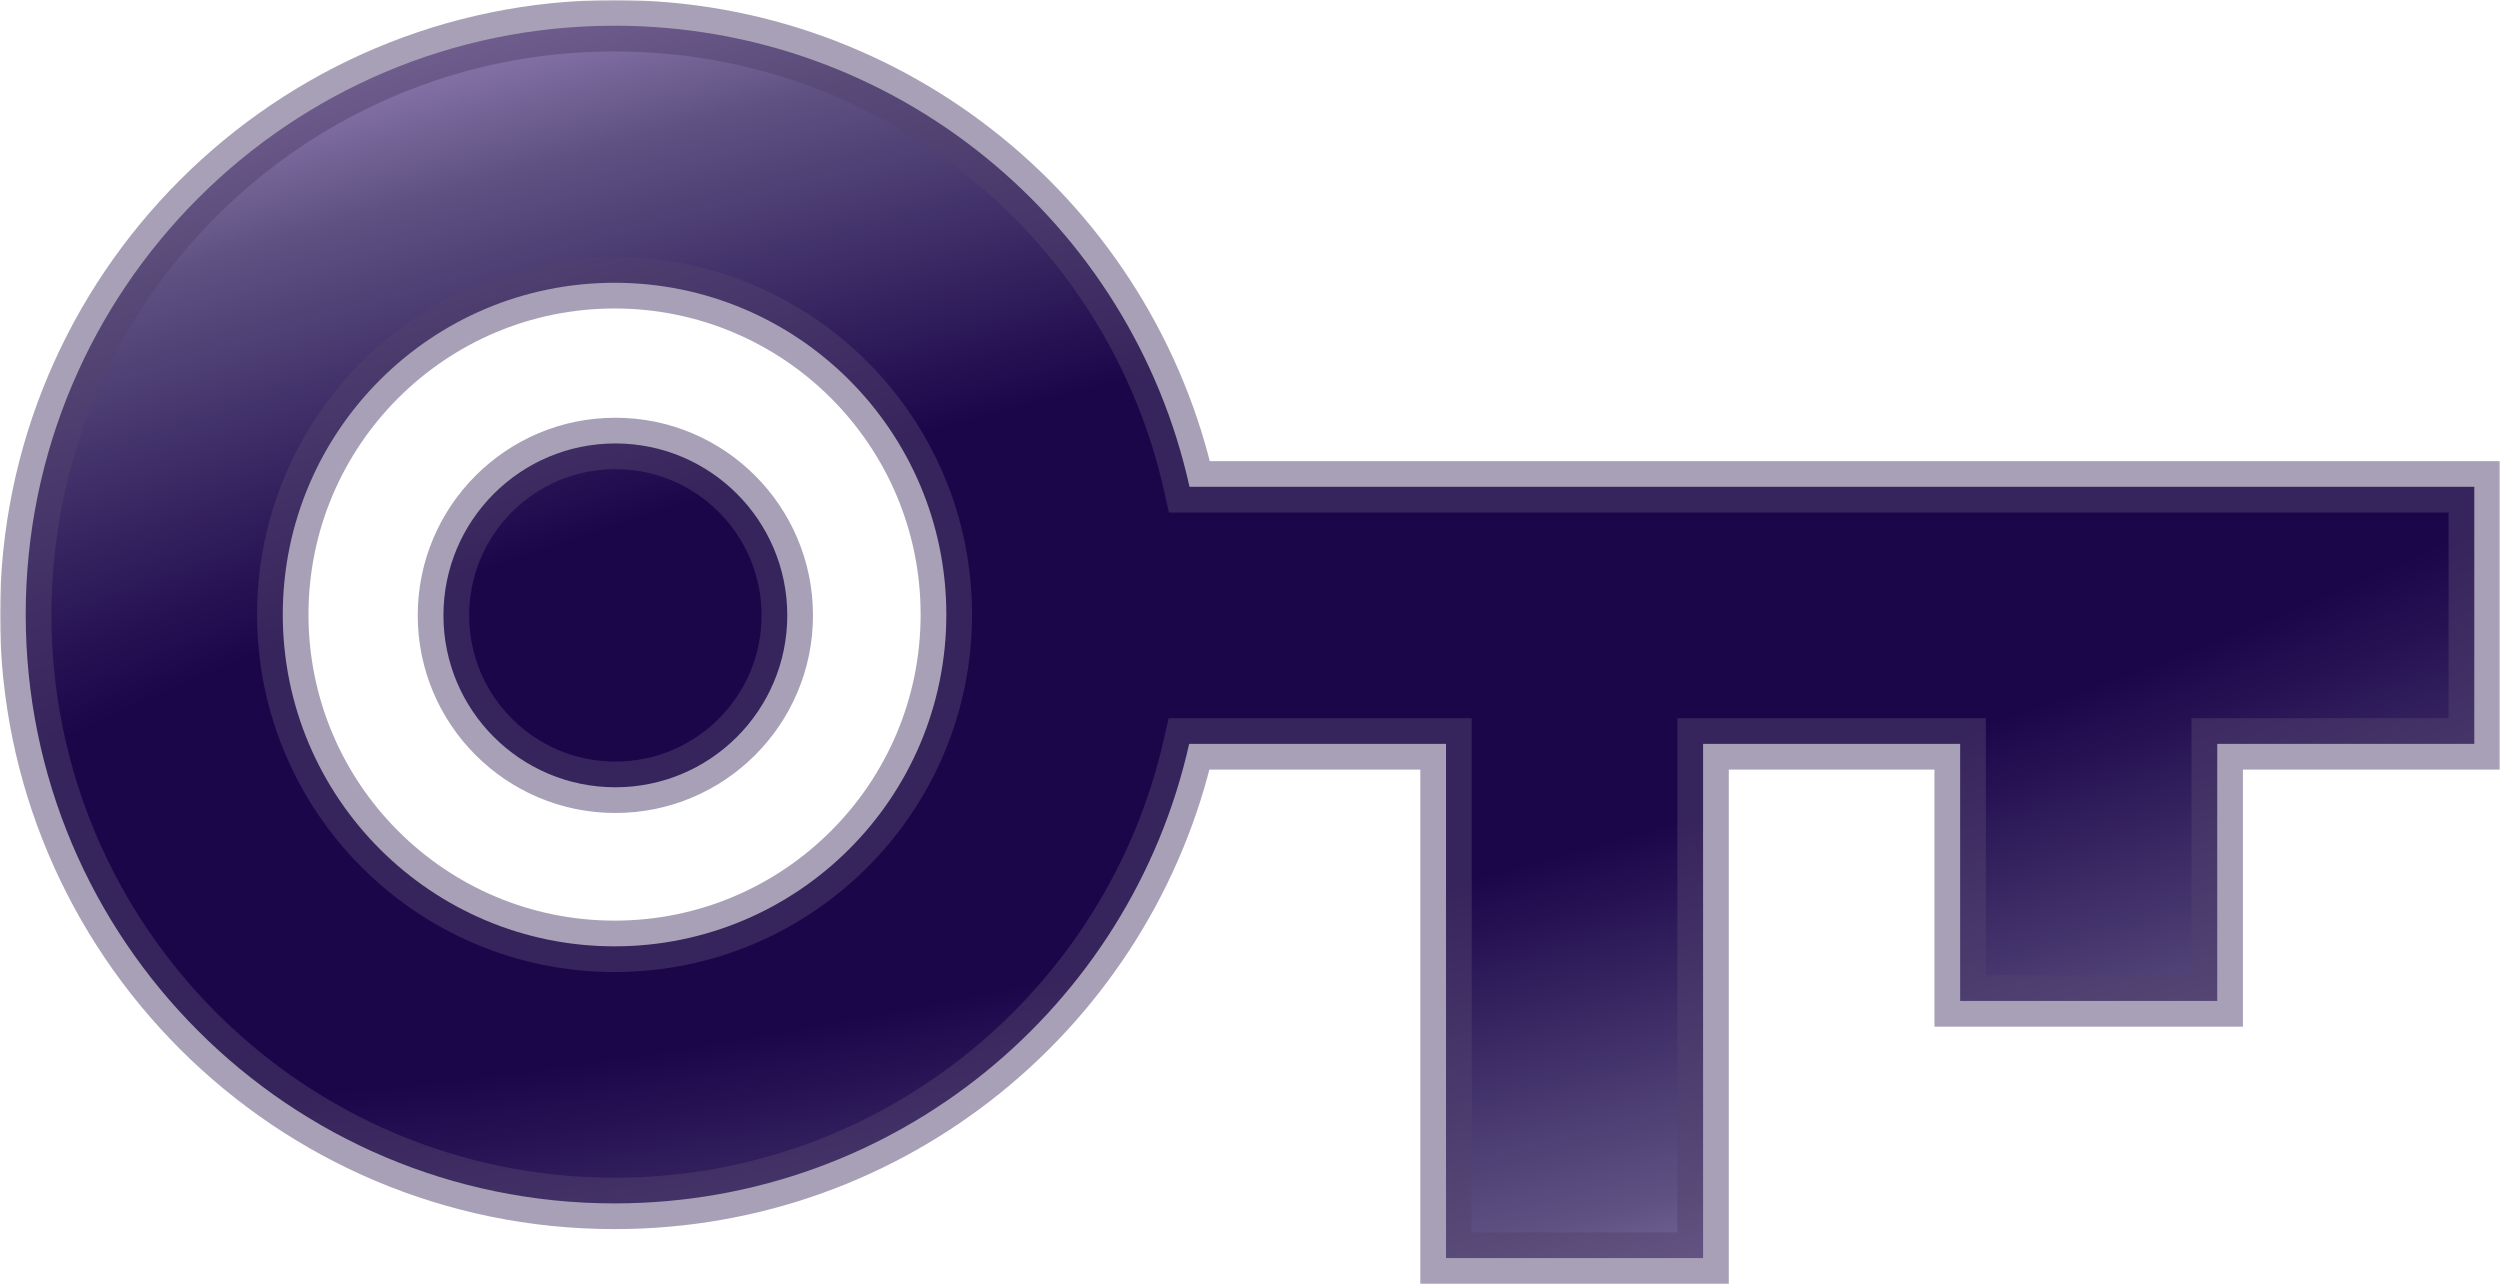 <svg width="778" height="400" viewBox="0 0 778 400" fill="none" xmlns="http://www.w3.org/2000/svg">
<mask id="path-1-outside-1_1656_1389" maskUnits="userSpaceOnUse" x="0" y="0" width="778" height="400" fill="black">
<rect fill="white" width="778" height="400"/>
<path fill-rule="evenodd" clip-rule="evenodd" d="M191.25 294.5C248.273 294.5 294.5 248.273 294.5 191.25C294.5 134.227 248.273 88 191.25 88C134.227 88 88 134.227 88 191.25C88 248.273 134.227 294.5 191.25 294.5ZM370.066 231.5C351.723 313.344 278.628 374.5 191.25 374.5C90.044 374.5 8 292.456 8 191.25C8 90.044 90.044 8 191.25 8C278.806 8 352.02 69.405 370.177 151.5H770V231.5H690V311.5H610V231.5H530V391.5H450V231.5H370.066ZM245 191.5C245 221.047 221.047 245 191.5 245C161.953 245 138 221.047 138 191.5C138 161.953 161.953 138 191.5 138C221.047 138 245 161.953 245 191.5Z"/>
</mask>
<path fill-rule="evenodd" clip-rule="evenodd" d="M191.25 294.5C248.273 294.5 294.5 248.273 294.5 191.25C294.5 134.227 248.273 88 191.25 88C134.227 88 88 134.227 88 191.25C88 248.273 134.227 294.5 191.25 294.5ZM370.066 231.5C351.723 313.344 278.628 374.5 191.25 374.5C90.044 374.5 8 292.456 8 191.25C8 90.044 90.044 8 191.25 8C278.806 8 352.02 69.405 370.177 151.5H770V231.5H690V311.5H610V231.5H530V391.5H450V231.5H370.066ZM245 191.5C245 221.047 221.047 245 191.5 245C161.953 245 138 221.047 138 191.5C138 161.953 161.953 138 191.5 138C221.047 138 245 161.953 245 191.5Z" fill="url(#paint0_radial_1656_1389)"/>
<path d="M370.066 231.5V223.5H363.66L362.259 229.75L370.066 231.5ZM370.177 151.5L362.366 153.228L363.753 159.5H370.177V151.5ZM770 151.5H778V143.5H770V151.5ZM770 231.5V239.5H778V231.5H770ZM690 231.5V223.5H682V231.5H690ZM690 311.5V319.5H698V311.5H690ZM610 311.5H602V319.5H610V311.5ZM610 231.5H618V223.5H610V231.5ZM530 231.5V223.5H522V231.5H530ZM530 391.5V399.5H538V391.5H530ZM450 391.5H442V399.5H450V391.5ZM450 231.5H458V223.5H450V231.5ZM286.5 191.25C286.5 243.855 243.855 286.5 191.25 286.5V302.5C252.692 302.5 302.5 252.692 302.5 191.25H286.5ZM191.25 96C243.855 96 286.5 138.645 286.5 191.25H302.5C302.5 129.808 252.692 80 191.25 80V96ZM96 191.25C96 138.645 138.645 96 191.25 96V80C129.808 80 80 129.808 80 191.25H96ZM191.25 286.5C138.645 286.5 96 243.855 96 191.25H80C80 252.692 129.808 302.5 191.25 302.5V286.5ZM191.25 382.5C282.453 382.5 358.728 318.668 377.872 233.25L362.259 229.75C344.718 308.02 274.804 366.5 191.25 366.5V382.5ZM0 191.25C0 296.874 85.626 382.5 191.25 382.5V366.5C94.462 366.5 16 288.038 16 191.25H0ZM191.25 0C85.626 0 0 85.626 0 191.25H16C16 94.462 94.462 16 191.25 16V0ZM377.988 149.772C359.039 64.092 282.638 0 191.25 0V16C274.974 16 345.002 74.719 362.366 153.228L377.988 149.772ZM770 143.5H370.177V159.5H770V143.5ZM778 231.5V151.5H762V231.5H778ZM690 239.5H770V223.5H690V239.5ZM682 231.5V311.5H698V231.5H682ZM690 303.5H610V319.5H690V303.5ZM618 311.5V231.5H602V311.5H618ZM530 239.5H610V223.5H530V239.5ZM538 391.5V231.5H522V391.5H538ZM450 399.5H530V383.5H450V399.5ZM442 231.5V391.5H458V231.5H442ZM370.066 239.5H450V223.5H370.066V239.5ZM191.5 253C225.466 253 253 225.466 253 191.5H237C237 216.629 216.629 237 191.5 237V253ZM130 191.5C130 225.466 157.534 253 191.5 253V237C166.371 237 146 216.629 146 191.5H130ZM191.5 130C157.534 130 130 157.534 130 191.5H146C146 166.371 166.371 146 191.5 146V130ZM253 191.5C253 157.534 225.466 130 191.5 130V146C216.629 146 237 166.371 237 191.5H253Z" fill="#53426E" fill-opacity="0.5" mask="url(#path-1-outside-1_1656_1389)"/>
<defs>
<radialGradient id="paint0_radial_1656_1389" cx="0" cy="0" r="1" gradientUnits="userSpaceOnUse" gradientTransform="translate(389 199.75) rotate(166.176) scale(1757.13 326.574)">
<stop offset="0.272" stop-color="#1B064A"/>
<stop offset="0.615" stop-color="#5F5282"/>
<stop offset="1" stop-color="#E1C1FF"/>
</radialGradient>
</defs>
</svg>
